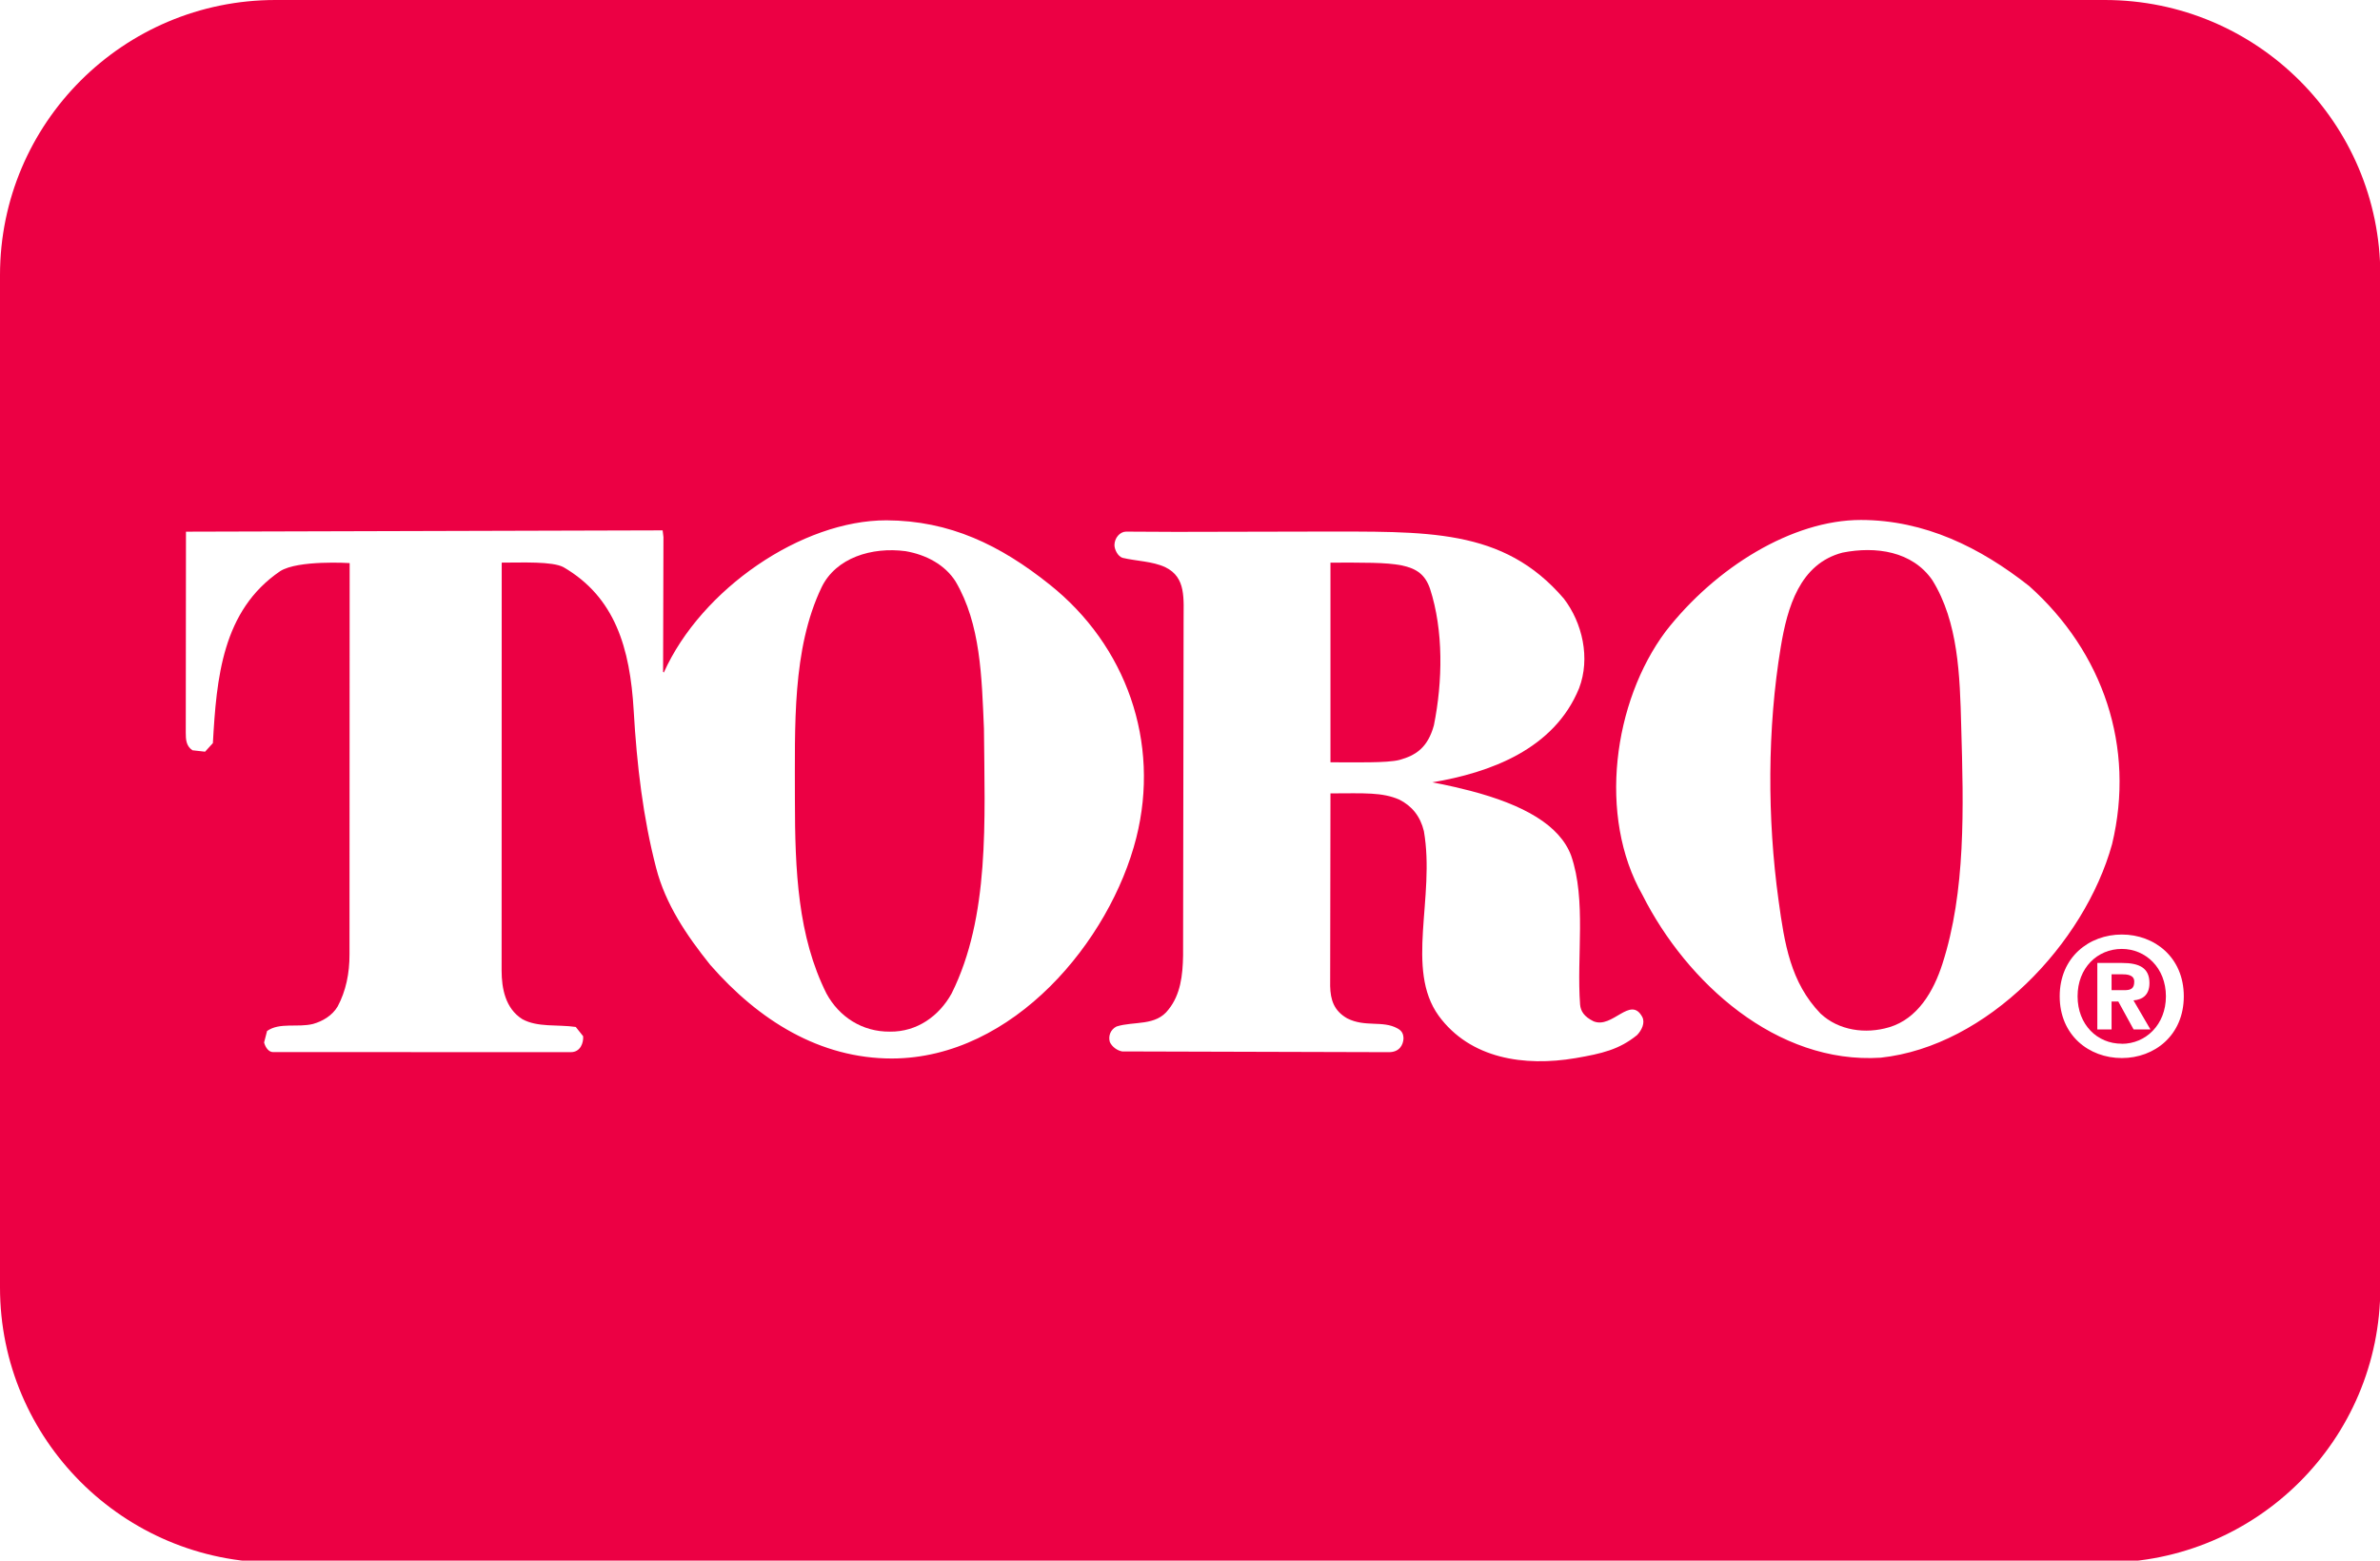 <?xml version="1.0" encoding="utf-8"?>
<!-- Generator: Adobe Illustrator 15.0.2, SVG Export Plug-In  -->
<!DOCTYPE svg PUBLIC "-//W3C//DTD SVG 1.1//EN" "http://www.w3.org/Graphics/SVG/1.1/DTD/svg11.dtd">
<svg version="1.1"
	 xmlns="http://www.w3.org/2000/svg" xmlns:xlink="http://www.w3.org/1999/xlink" xmlns:a="http://ns.adobe.com/AdobeSVGViewerExtensions/3.0/"
	 x="0px" y="0px" width="462px" height="303px" viewBox="0 0 462 303" enable-background="new 0 0 462 303" xml:space="preserve">
<defs>
</defs>
<path fill="#EC0044" d="M408.57,0h-355.1C23.942,0,0,23.912,0,53.412v196.56c0,29.48,23.942,53.412,53.471,53.412h355.1
	c29.539,0,53.49-23.932,53.49-53.412V53.412C462.061,23.912,438.109,0,408.57,0 M173.148,205.511
	c-13.991,0-25.824-7.362-35.285-18.187c-4.617-5.756-8.686-11.804-10.49-18.794c-2.529-9.716-3.745-19.862-4.363-30.588
	c-0.706-12.118-3.607-21.99-13.627-27.824c-2.177-1.156-7.961-0.882-11.99-0.882l-0.02,79.236c0.01,3.372,0.696,7.294,4.01,9.392
	c2.961,1.647,6.921,1.01,10.382,1.52l1.432,1.795c0.098,1.265-0.51,3.098-2.383,3.098L53,204.266
	c-0.774,0.01-1.451-0.794-1.735-1.864l0.578-2.233c2.451-1.726,5.971-0.618,8.941-1.373c1.805-0.51,3.687-1.578,4.765-3.394
	c1.579-2.959,2.314-6.41,2.294-10.146l0.03-75.932c0,0-10.021-0.637-13.49,1.569c-11.255,7.657-12.353,20.775-13.06,33.383
	l-1.519,1.666l-2.441-0.274c-1.235-0.805-1.304-2.108-1.304-3.402l0.039-39.04l92.53-0.255l0.157,1.304l-0.069,26.167l0.138,0.137
	c7.274-16.216,26.794-29.588,43.235-29.559c12.265,0.059,22.049,4.785,31.677,12.481c14.862,11.843,21.49,30.578,16.804,49.167
	C215.53,182.609,196.746,205.452,173.148,205.511 M317.785,200.962c-3.471,2.813-6.784,3.589-11.971,4.48
	c-9.921,1.677-20.421,0.127-26.539-8.226c-6.549-9.078-0.637-22.961-2.872-35.844c-0.687-2.882-2.323-4.892-4.774-6.127
	c-3.324-1.441-6.647-1.226-13.363-1.206l-0.059,37.402c0.059,2.696,0.735,4.813,3.322,6.284c3.491,1.765,6.844,0.354,9.727,1.932
	c0.883,0.471,1.187,1.077,1.187,2.02c-0.079,1.166-0.745,2.598-2.823,2.607l-51.785-0.146c-0.941-0.157-1.951-0.873-2.392-1.814
	c-0.353-1.215,0.147-2.451,1.304-3.029c3.392-1.078,7.638,0,10.098-3.313c2.304-2.882,2.745-6.56,2.814-10.451l0.098-64.774
	c-0.019-4.549,0.549-8.638-3.559-10.638c-2.529-1.166-5.529-1.156-8.294-1.813c-0.921-0.285-1.569-1.628-1.569-2.49
	c0.02-1.363,1.05-2.579,2.236-2.599l9.706,0.049l27.235-0.058c21.412,0.029,36.226-0.805,48.069,13.029
	c3.588,4.687,5.176,11.549,2.951,17.382c-4.844,11.883-17.314,16.393-28.491,18.275c0,0,2.961,0.51,7.313,1.628
	c10.402,2.715,17.432,6.677,19.638,12.618c2.971,8.578,1.029,19.597,1.735,28.922c0.118,1.254,0.765,2.322,2.608,3.225
	c3.676,1.52,7.156-5.068,9.45-0.863C319.384,198.561,318.697,200.011,317.785,200.962 M365.07,205.354
	c-20.187,1.295-37.638-14.568-46.226-31.568c-8.726-15.294-5.687-37.569,4.49-51.196c9.646-12.412,24.578-21.647,37.901-21.637
	c12.412,0.019,23.157,5.333,32.667,12.833c14.354,12.833,20.628,31.236,16.089,50.108
	C404.648,183.217,385.767,203.129,365.07,205.354 M411.884,205.423c-6.372,0-12.059-4.412-12.059-11.991
	c0-7.578,5.687-11.99,12.059-11.99c6.344,0,12.03,4.412,12.03,11.99C423.914,201.011,418.228,205.423,411.884,205.423"/>
<path fill="#EC0044" d="M375.1,112.638c-3.893-5.627-10.98-6.627-17.441-5.343c-8.304,2.167-10.706,10.628-11.98,18.323
	c-2.617,15.736-2.637,33.294-0.432,49.177c1.157,8.432,2.314,15.932,8.147,21.99c3.529,3.305,8.726,4.029,13.333,2.657
	c5.55-1.657,8.628-7.021,10.314-12.255c4.568-14.128,4.127-30.285,3.666-46.157C380.453,131.138,380.148,120.776,375.1,112.638"/>
<path fill="#EC0044" d="M411.825,189.158h-1.932v3.088h2.441c1.235,0,1.961-0.245,1.961-1.666
	C414.296,189.246,412.874,189.158,411.825,189.158"/>
<path fill="#EC0044" d="M185.511,112.922c-2.069-3.285-5.745-5.226-9.726-5.912c-6.549-0.863-13.509,1.274-16.294,7
	c-5.765,12.039-5.167,27.01-5.186,41.167c0,13.952,0.578,26.607,6.117,37.705c2.461,4.54,6.951,7.471,12.344,7.412
	c5.225,0.059,9.529-3.01,11.96-7.412c7.431-14.92,6.422-33.529,6.275-51.412C190.57,131.374,190.364,121.207,185.511,112.922"/>
<path fill="#EC0044" d="M277.59,114.295c-1.834-5.333-6.521-5.059-19.324-5.059v38.765c4.588-0.01,11.049,0.176,13.432-0.471
	c3.098-0.862,5.451-2.343,6.646-6.706C280.061,132.324,280.227,122.383,277.59,114.295"/>
<path fill="#EC0044" d="M411.884,184.236c-4.755,0-8.588,3.686-8.588,9.195c0,5.521,3.833,9.227,8.588,9.207v0.02
	c4.638,0,8.56-3.706,8.56-9.227C420.443,187.922,416.521,184.236,411.884,184.236 M414.168,199.863l-2.971-5.421h-1.304v5.421
	h-2.765v-12.901h4.824c3.323,0,5.294,0.96,5.294,3.892c0,2.383-1.402,3.236-3.099,3.373l3.285,5.637H414.168z"/>
</svg>
